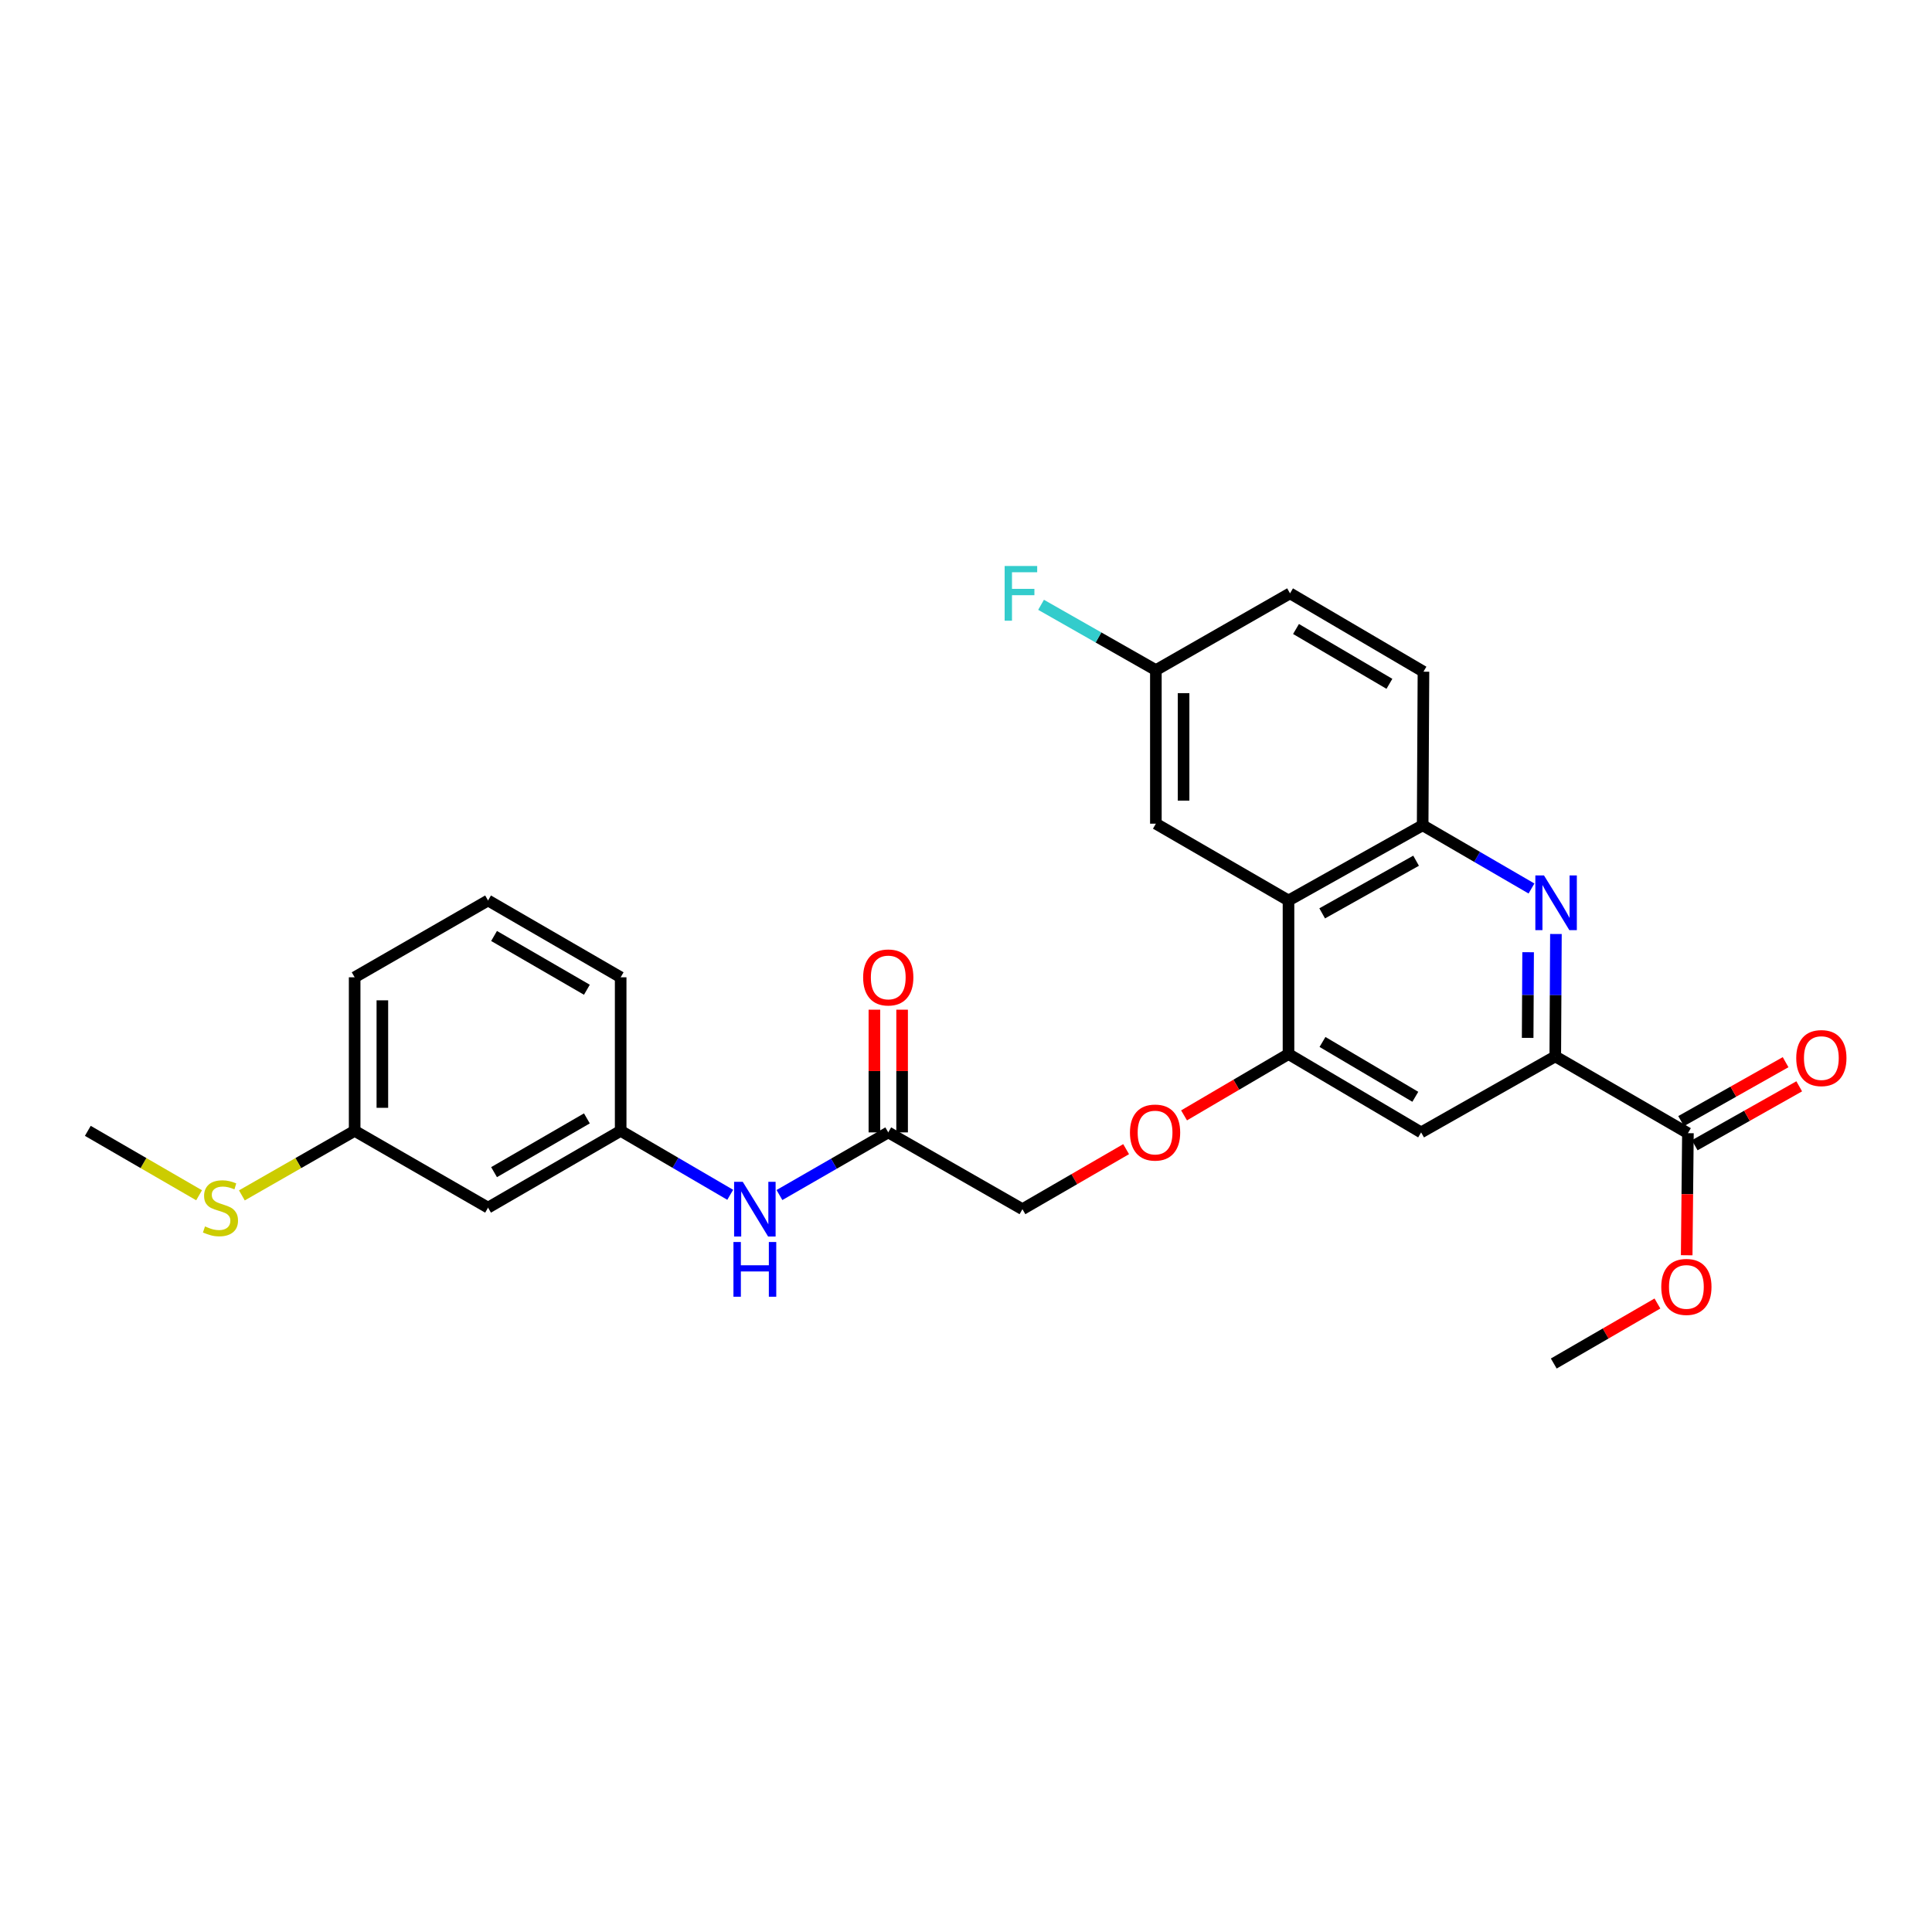 <?xml version='1.0' encoding='iso-8859-1'?>
<svg version='1.1' baseProfile='full'
              xmlns='http://www.w3.org/2000/svg'
                      xmlns:rdkit='http://www.rdkit.org/xml'
                      xmlns:xlink='http://www.w3.org/1999/xlink'
                  xml:space='preserve'
width='1000px' height='1000px' viewBox='0 0 1000 1000'>
<!-- END OF HEADER -->
<rect style='opacity:1.0;fill:#FFFFFF;stroke:none' width='1000' height='1000' x='0' y='0'> </rect>
<path class='bond-0' d='M 805.344,483.437 L 805.176,515.111' style='fill:none;fill-rule:evenodd;stroke:#0000FF;stroke-width:6px;stroke-linecap:butt;stroke-linejoin:miter;stroke-opacity:1' />
<path class='bond-0' d='M 805.176,515.111 L 805.008,546.784' style='fill:none;fill-rule:evenodd;stroke:#000000;stroke-width:6px;stroke-linecap:butt;stroke-linejoin:miter;stroke-opacity:1' />
<path class='bond-0' d='M 790.952,492.863 L 790.834,515.034' style='fill:none;fill-rule:evenodd;stroke:#0000FF;stroke-width:6px;stroke-linecap:butt;stroke-linejoin:miter;stroke-opacity:1' />
<path class='bond-0' d='M 790.834,515.034 L 790.716,537.206' style='fill:none;fill-rule:evenodd;stroke:#000000;stroke-width:6px;stroke-linecap:butt;stroke-linejoin:miter;stroke-opacity:1' />
<path class='bond-3' d='M 792.693,459.888 L 764.529,443.523' style='fill:none;fill-rule:evenodd;stroke:#0000FF;stroke-width:6px;stroke-linecap:butt;stroke-linejoin:miter;stroke-opacity:1' />
<path class='bond-3' d='M 764.529,443.523 L 736.366,427.157' style='fill:none;fill-rule:evenodd;stroke:#000000;stroke-width:6px;stroke-linecap:butt;stroke-linejoin:miter;stroke-opacity:1' />
<path class='bond-4' d='M 805.008,546.784 L 735.569,586.128' style='fill:none;fill-rule:evenodd;stroke:#000000;stroke-width:6px;stroke-linecap:butt;stroke-linejoin:miter;stroke-opacity:1' />
<path class='bond-5' d='M 805.008,546.784 L 873.665,586.535' style='fill:none;fill-rule:evenodd;stroke:#000000;stroke-width:6px;stroke-linecap:butt;stroke-linejoin:miter;stroke-opacity:1' />
<path class='bond-1' d='M 666.927,466.087 L 736.366,427.157' style='fill:none;fill-rule:evenodd;stroke:#000000;stroke-width:6px;stroke-linecap:butt;stroke-linejoin:miter;stroke-opacity:1' />
<path class='bond-1' d='M 684.357,472.757 L 732.964,445.506' style='fill:none;fill-rule:evenodd;stroke:#000000;stroke-width:6px;stroke-linecap:butt;stroke-linejoin:miter;stroke-opacity:1' />
<path class='bond-2' d='M 666.927,466.087 L 666.927,545.581' style='fill:none;fill-rule:evenodd;stroke:#000000;stroke-width:6px;stroke-linecap:butt;stroke-linejoin:miter;stroke-opacity:1' />
<path class='bond-9' d='M 666.927,466.087 L 598.278,426.336' style='fill:none;fill-rule:evenodd;stroke:#000000;stroke-width:6px;stroke-linecap:butt;stroke-linejoin:miter;stroke-opacity:1' />
<path class='bond-8' d='M 666.927,545.581 L 639.896,561.451' style='fill:none;fill-rule:evenodd;stroke:#000000;stroke-width:6px;stroke-linecap:butt;stroke-linejoin:miter;stroke-opacity:1' />
<path class='bond-8' d='M 639.896,561.451 L 612.865,577.32' style='fill:none;fill-rule:evenodd;stroke:#FF0000;stroke-width:6px;stroke-linecap:butt;stroke-linejoin:miter;stroke-opacity:1' />
<path class='bond-27' d='M 666.927,545.581 L 735.569,586.128' style='fill:none;fill-rule:evenodd;stroke:#000000;stroke-width:6px;stroke-linecap:butt;stroke-linejoin:miter;stroke-opacity:1' />
<path class='bond-27' d='M 684.518,539.314 L 732.567,567.698' style='fill:none;fill-rule:evenodd;stroke:#000000;stroke-width:6px;stroke-linecap:butt;stroke-linejoin:miter;stroke-opacity:1' />
<path class='bond-13' d='M 736.366,427.157 L 736.78,347.663' style='fill:none;fill-rule:evenodd;stroke:#000000;stroke-width:6px;stroke-linecap:butt;stroke-linejoin:miter;stroke-opacity:1' />
<path class='bond-11' d='M 877.188,592.781 L 904.229,577.529' style='fill:none;fill-rule:evenodd;stroke:#000000;stroke-width:6px;stroke-linecap:butt;stroke-linejoin:miter;stroke-opacity:1' />
<path class='bond-11' d='M 904.229,577.529 L 931.27,562.277' style='fill:none;fill-rule:evenodd;stroke:#FF0000;stroke-width:6px;stroke-linecap:butt;stroke-linejoin:miter;stroke-opacity:1' />
<path class='bond-11' d='M 870.142,580.289 L 897.183,565.037' style='fill:none;fill-rule:evenodd;stroke:#000000;stroke-width:6px;stroke-linecap:butt;stroke-linejoin:miter;stroke-opacity:1' />
<path class='bond-11' d='M 897.183,565.037 L 924.224,549.785' style='fill:none;fill-rule:evenodd;stroke:#FF0000;stroke-width:6px;stroke-linecap:butt;stroke-linejoin:miter;stroke-opacity:1' />
<path class='bond-18' d='M 873.665,586.535 L 873.349,618.124' style='fill:none;fill-rule:evenodd;stroke:#000000;stroke-width:6px;stroke-linecap:butt;stroke-linejoin:miter;stroke-opacity:1' />
<path class='bond-18' d='M 873.349,618.124 L 873.032,649.713' style='fill:none;fill-rule:evenodd;stroke:#FF0000;stroke-width:6px;stroke-linecap:butt;stroke-linejoin:miter;stroke-opacity:1' />
<path class='bond-6' d='M 459.759,586.128 L 529.214,625.871' style='fill:none;fill-rule:evenodd;stroke:#000000;stroke-width:6px;stroke-linecap:butt;stroke-linejoin:miter;stroke-opacity:1' />
<path class='bond-7' d='M 459.759,586.128 L 431.601,602.336' style='fill:none;fill-rule:evenodd;stroke:#000000;stroke-width:6px;stroke-linecap:butt;stroke-linejoin:miter;stroke-opacity:1' />
<path class='bond-7' d='M 431.601,602.336 L 403.443,618.543' style='fill:none;fill-rule:evenodd;stroke:#0000FF;stroke-width:6px;stroke-linecap:butt;stroke-linejoin:miter;stroke-opacity:1' />
<path class='bond-14' d='M 466.93,586.128 L 466.93,554.37' style='fill:none;fill-rule:evenodd;stroke:#000000;stroke-width:6px;stroke-linecap:butt;stroke-linejoin:miter;stroke-opacity:1' />
<path class='bond-14' d='M 466.93,554.37 L 466.93,522.613' style='fill:none;fill-rule:evenodd;stroke:#FF0000;stroke-width:6px;stroke-linecap:butt;stroke-linejoin:miter;stroke-opacity:1' />
<path class='bond-14' d='M 452.588,586.128 L 452.588,554.37' style='fill:none;fill-rule:evenodd;stroke:#000000;stroke-width:6px;stroke-linecap:butt;stroke-linejoin:miter;stroke-opacity:1' />
<path class='bond-14' d='M 452.588,554.37 L 452.588,522.613' style='fill:none;fill-rule:evenodd;stroke:#FF0000;stroke-width:6px;stroke-linecap:butt;stroke-linejoin:miter;stroke-opacity:1' />
<path class='bond-10' d='M 377.96,618.427 L 349.608,601.875' style='fill:none;fill-rule:evenodd;stroke:#0000FF;stroke-width:6px;stroke-linecap:butt;stroke-linejoin:miter;stroke-opacity:1' />
<path class='bond-10' d='M 349.608,601.875 L 321.257,585.323' style='fill:none;fill-rule:evenodd;stroke:#000000;stroke-width:6px;stroke-linecap:butt;stroke-linejoin:miter;stroke-opacity:1' />
<path class='bond-15' d='M 582.88,594.802 L 556.047,610.337' style='fill:none;fill-rule:evenodd;stroke:#FF0000;stroke-width:6px;stroke-linecap:butt;stroke-linejoin:miter;stroke-opacity:1' />
<path class='bond-15' d='M 556.047,610.337 L 529.214,625.871' style='fill:none;fill-rule:evenodd;stroke:#000000;stroke-width:6px;stroke-linecap:butt;stroke-linejoin:miter;stroke-opacity:1' />
<path class='bond-28' d='M 598.278,426.336 L 598.278,346.85' style='fill:none;fill-rule:evenodd;stroke:#000000;stroke-width:6px;stroke-linecap:butt;stroke-linejoin:miter;stroke-opacity:1' />
<path class='bond-28' d='M 612.619,414.413 L 612.619,358.773' style='fill:none;fill-rule:evenodd;stroke:#000000;stroke-width:6px;stroke-linecap:butt;stroke-linejoin:miter;stroke-opacity:1' />
<path class='bond-12' d='M 321.257,585.323 L 252.615,625.074' style='fill:none;fill-rule:evenodd;stroke:#000000;stroke-width:6px;stroke-linecap:butt;stroke-linejoin:miter;stroke-opacity:1' />
<path class='bond-12' d='M 303.773,578.875 L 255.724,606.701' style='fill:none;fill-rule:evenodd;stroke:#000000;stroke-width:6px;stroke-linecap:butt;stroke-linejoin:miter;stroke-opacity:1' />
<path class='bond-23' d='M 321.257,585.323 L 321.257,505.846' style='fill:none;fill-rule:evenodd;stroke:#000000;stroke-width:6px;stroke-linecap:butt;stroke-linejoin:miter;stroke-opacity:1' />
<path class='bond-17' d='M 252.615,625.074 L 183.567,585.323' style='fill:none;fill-rule:evenodd;stroke:#000000;stroke-width:6px;stroke-linecap:butt;stroke-linejoin:miter;stroke-opacity:1' />
<path class='bond-20' d='M 736.78,347.663 L 667.716,307.115' style='fill:none;fill-rule:evenodd;stroke:#000000;stroke-width:6px;stroke-linecap:butt;stroke-linejoin:miter;stroke-opacity:1' />
<path class='bond-20' d='M 719.159,353.949 L 670.814,325.565' style='fill:none;fill-rule:evenodd;stroke:#000000;stroke-width:6px;stroke-linecap:butt;stroke-linejoin:miter;stroke-opacity:1' />
<path class='bond-16' d='M 598.278,346.85 L 667.716,307.115' style='fill:none;fill-rule:evenodd;stroke:#000000;stroke-width:6px;stroke-linecap:butt;stroke-linejoin:miter;stroke-opacity:1' />
<path class='bond-21' d='M 598.278,346.85 L 568.566,329.949' style='fill:none;fill-rule:evenodd;stroke:#000000;stroke-width:6px;stroke-linecap:butt;stroke-linejoin:miter;stroke-opacity:1' />
<path class='bond-21' d='M 568.566,329.949 L 538.854,313.048' style='fill:none;fill-rule:evenodd;stroke:#33CCCC;stroke-width:6px;stroke-linecap:butt;stroke-linejoin:miter;stroke-opacity:1' />
<path class='bond-19' d='M 183.567,585.323 L 154.38,602.028' style='fill:none;fill-rule:evenodd;stroke:#000000;stroke-width:6px;stroke-linecap:butt;stroke-linejoin:miter;stroke-opacity:1' />
<path class='bond-19' d='M 154.38,602.028 L 125.193,618.733' style='fill:none;fill-rule:evenodd;stroke:#CCCC00;stroke-width:6px;stroke-linecap:butt;stroke-linejoin:miter;stroke-opacity:1' />
<path class='bond-29' d='M 183.567,585.323 L 183.567,505.846' style='fill:none;fill-rule:evenodd;stroke:#000000;stroke-width:6px;stroke-linecap:butt;stroke-linejoin:miter;stroke-opacity:1' />
<path class='bond-29' d='M 197.909,573.402 L 197.909,517.767' style='fill:none;fill-rule:evenodd;stroke:#000000;stroke-width:6px;stroke-linecap:butt;stroke-linejoin:miter;stroke-opacity:1' />
<path class='bond-26' d='M 857.886,674.694 L 831.056,690.224' style='fill:none;fill-rule:evenodd;stroke:#FF0000;stroke-width:6px;stroke-linecap:butt;stroke-linejoin:miter;stroke-opacity:1' />
<path class='bond-26' d='M 831.056,690.224 L 804.227,705.755' style='fill:none;fill-rule:evenodd;stroke:#000000;stroke-width:6px;stroke-linecap:butt;stroke-linejoin:miter;stroke-opacity:1' />
<path class='bond-25' d='M 103.049,618.669 L 74.252,601.996' style='fill:none;fill-rule:evenodd;stroke:#CCCC00;stroke-width:6px;stroke-linecap:butt;stroke-linejoin:miter;stroke-opacity:1' />
<path class='bond-25' d='M 74.252,601.996 L 45.455,585.323' style='fill:none;fill-rule:evenodd;stroke:#000000;stroke-width:6px;stroke-linecap:butt;stroke-linejoin:miter;stroke-opacity:1' />
<path class='bond-22' d='M 252.615,466.087 L 321.257,505.846' style='fill:none;fill-rule:evenodd;stroke:#000000;stroke-width:6px;stroke-linecap:butt;stroke-linejoin:miter;stroke-opacity:1' />
<path class='bond-22' d='M 255.723,484.461 L 303.772,512.292' style='fill:none;fill-rule:evenodd;stroke:#000000;stroke-width:6px;stroke-linecap:butt;stroke-linejoin:miter;stroke-opacity:1' />
<path class='bond-24' d='M 252.615,466.087 L 183.567,505.846' style='fill:none;fill-rule:evenodd;stroke:#000000;stroke-width:6px;stroke-linecap:butt;stroke-linejoin:miter;stroke-opacity:1' />
<path  class='atom-0' d='M 799.17 453.13
L 808.45 468.13
Q 809.37 469.61, 810.85 472.29
Q 812.33 474.97, 812.41 475.13
L 812.41 453.13
L 816.17 453.13
L 816.17 481.45
L 812.29 481.45
L 802.33 465.05
Q 801.17 463.13, 799.93 460.93
Q 798.73 458.73, 798.37 458.05
L 798.37 481.45
L 794.69 481.45
L 794.69 453.13
L 799.17 453.13
' fill='#0000FF'/>
<path  class='atom-8' d='M 384.451 611.711
L 393.731 626.711
Q 394.651 628.191, 396.131 630.871
Q 397.611 633.551, 397.691 633.711
L 397.691 611.711
L 401.451 611.711
L 401.451 640.031
L 397.571 640.031
L 387.611 623.631
Q 386.451 621.711, 385.211 619.511
Q 384.011 617.311, 383.651 616.631
L 383.651 640.031
L 379.971 640.031
L 379.971 611.711
L 384.451 611.711
' fill='#0000FF'/>
<path  class='atom-8' d='M 379.631 642.863
L 383.471 642.863
L 383.471 654.903
L 397.951 654.903
L 397.951 642.863
L 401.791 642.863
L 401.791 671.183
L 397.951 671.183
L 397.951 658.103
L 383.471 658.103
L 383.471 671.183
L 379.631 671.183
L 379.631 642.863
' fill='#0000FF'/>
<path  class='atom-9' d='M 584.863 586.208
Q 584.863 579.408, 588.223 575.608
Q 591.583 571.808, 597.863 571.808
Q 604.143 571.808, 607.503 575.608
Q 610.863 579.408, 610.863 586.208
Q 610.863 593.088, 607.463 597.008
Q 604.063 600.888, 597.863 600.888
Q 591.623 600.888, 588.223 597.008
Q 584.863 593.128, 584.863 586.208
M 597.863 597.688
Q 602.183 597.688, 604.503 594.808
Q 606.863 591.888, 606.863 586.208
Q 606.863 580.648, 604.503 577.848
Q 602.183 575.008, 597.863 575.008
Q 593.543 575.008, 591.183 577.808
Q 588.863 580.608, 588.863 586.208
Q 588.863 591.928, 591.183 594.808
Q 593.543 597.688, 597.863 597.688
' fill='#FF0000'/>
<path  class='atom-12' d='M 929.729 547.66
Q 929.729 540.86, 933.089 537.06
Q 936.449 533.26, 942.729 533.26
Q 949.009 533.26, 952.369 537.06
Q 955.729 540.86, 955.729 547.66
Q 955.729 554.54, 952.329 558.46
Q 948.929 562.34, 942.729 562.34
Q 936.489 562.34, 933.089 558.46
Q 929.729 554.58, 929.729 547.66
M 942.729 559.14
Q 947.049 559.14, 949.369 556.26
Q 951.729 553.34, 951.729 547.66
Q 951.729 542.1, 949.369 539.3
Q 947.049 536.46, 942.729 536.46
Q 938.409 536.46, 936.049 539.26
Q 933.729 542.06, 933.729 547.66
Q 933.729 553.38, 936.049 556.26
Q 938.409 559.14, 942.729 559.14
' fill='#FF0000'/>
<path  class='atom-15' d='M 446.759 505.926
Q 446.759 499.126, 450.119 495.326
Q 453.479 491.526, 459.759 491.526
Q 466.039 491.526, 469.399 495.326
Q 472.759 499.126, 472.759 505.926
Q 472.759 512.806, 469.359 516.726
Q 465.959 520.606, 459.759 520.606
Q 453.519 520.606, 450.119 516.726
Q 446.759 512.846, 446.759 505.926
M 459.759 517.406
Q 464.079 517.406, 466.399 514.526
Q 468.759 511.606, 468.759 505.926
Q 468.759 500.366, 466.399 497.566
Q 464.079 494.726, 459.759 494.726
Q 455.439 494.726, 453.079 497.526
Q 450.759 500.326, 450.759 505.926
Q 450.759 511.646, 453.079 514.526
Q 455.439 517.406, 459.759 517.406
' fill='#FF0000'/>
<path  class='atom-19' d='M 859.868 666.1
Q 859.868 659.3, 863.228 655.5
Q 866.588 651.7, 872.868 651.7
Q 879.148 651.7, 882.508 655.5
Q 885.868 659.3, 885.868 666.1
Q 885.868 672.98, 882.468 676.9
Q 879.068 680.78, 872.868 680.78
Q 866.628 680.78, 863.228 676.9
Q 859.868 673.02, 859.868 666.1
M 872.868 677.58
Q 877.188 677.58, 879.508 674.7
Q 881.868 671.78, 881.868 666.1
Q 881.868 660.54, 879.508 657.74
Q 877.188 654.9, 872.868 654.9
Q 868.548 654.9, 866.188 657.7
Q 863.868 660.5, 863.868 666.1
Q 863.868 671.82, 866.188 674.7
Q 868.548 677.58, 872.868 677.58
' fill='#FF0000'/>
<path  class='atom-20' d='M 106.112 634.794
Q 106.432 634.914, 107.752 635.474
Q 109.072 636.034, 110.512 636.394
Q 111.992 636.714, 113.432 636.714
Q 116.112 636.714, 117.672 635.434
Q 119.232 634.114, 119.232 631.834
Q 119.232 630.274, 118.432 629.314
Q 117.672 628.354, 116.472 627.834
Q 115.272 627.314, 113.272 626.714
Q 110.752 625.954, 109.232 625.234
Q 107.752 624.514, 106.672 622.994
Q 105.632 621.474, 105.632 618.914
Q 105.632 615.354, 108.032 613.154
Q 110.472 610.954, 115.272 610.954
Q 118.552 610.954, 122.272 612.514
L 121.352 615.594
Q 117.952 614.194, 115.392 614.194
Q 112.632 614.194, 111.112 615.354
Q 109.592 616.474, 109.632 618.434
Q 109.632 619.954, 110.392 620.874
Q 111.192 621.794, 112.312 622.314
Q 113.472 622.834, 115.392 623.434
Q 117.952 624.234, 119.472 625.034
Q 120.992 625.834, 122.072 627.474
Q 123.192 629.074, 123.192 631.834
Q 123.192 635.754, 120.552 637.874
Q 117.952 639.954, 113.592 639.954
Q 111.072 639.954, 109.152 639.394
Q 107.272 638.874, 105.032 637.954
L 106.112 634.794
' fill='#CCCC00'/>
<path  class='atom-22' d='M 520.005 292.955
L 536.845 292.955
L 536.845 296.195
L 523.805 296.195
L 523.805 304.795
L 535.405 304.795
L 535.405 308.075
L 523.805 308.075
L 523.805 321.275
L 520.005 321.275
L 520.005 292.955
' fill='#33CCCC'/>
</svg>
